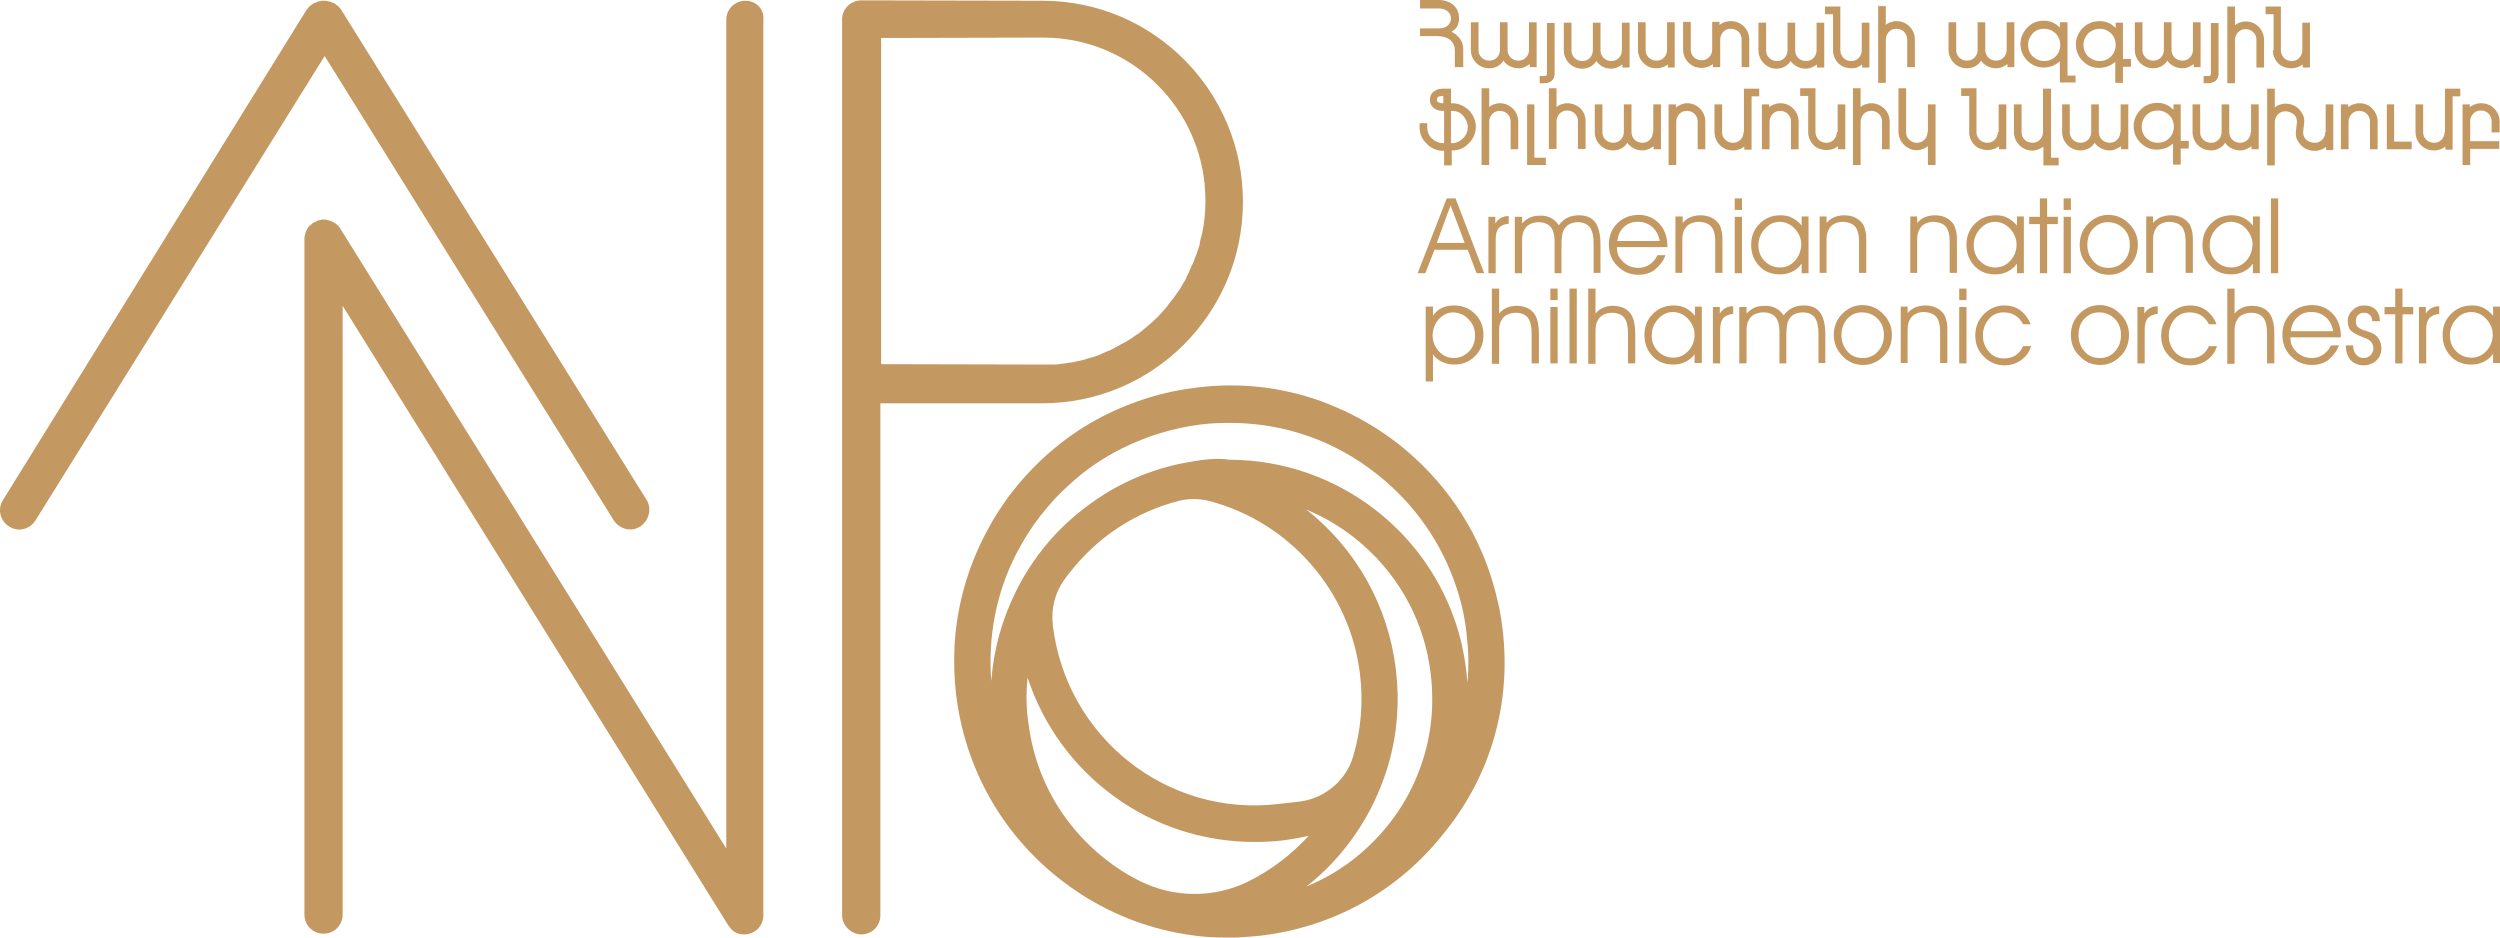 <?xml version="1.0" encoding="UTF-8"?>
<svg xmlns="http://www.w3.org/2000/svg" width="480" height="180" viewBox="0 0 480 180" fill="none">
  <path d="M288.5 120.835C288.133 117.593 287.399 114.351 286.444 111.256C283.287 101.015 277.118 92.099 268.674 85.394C265.516 82.889 262.139 80.826 258.614 79.132L258.54 79.058C258.394 78.984 258.247 78.911 258.173 78.911C256.705 78.248 255.163 77.584 253.547 76.995C245.91 74.269 237.906 73.385 229.756 74.416C223.367 75.153 217.346 77.069 211.692 79.942C205.01 83.405 199.208 88.268 194.509 94.236C192.526 96.741 190.837 99.394 189.369 102.194C185.771 108.972 183.715 116.34 183.274 123.929C183.127 127.024 183.201 130.192 183.568 133.287C185.257 147.36 192.233 159.886 203.321 168.653C204.716 169.759 206.184 170.79 207.653 171.748C214.115 175.874 221.238 178.527 228.801 179.558C230.784 179.853 232.766 180 234.749 180C235.116 180 235.557 180 235.924 180C236.364 180 236.805 180 237.172 180H237.246C237.686 180 238.127 180 238.567 179.927C239.742 179.853 240.991 179.779 242.165 179.632C256.191 177.937 268.674 170.938 277.412 159.738C286.297 148.76 290.189 134.908 288.5 120.835ZM259.789 145.297C258.394 149.939 254.281 153.328 249.435 153.917L245.47 154.359C224.101 156.938 204.716 141.539 202.146 120.098V120.024C201.779 116.93 202.513 113.909 204.275 111.404C204.642 110.888 205.01 110.372 205.45 109.856C210.811 103.004 218.08 98.289 226.378 96.152C228.214 95.71 230.196 95.71 232.032 96.152C247.526 100.131 259.201 113.467 261.111 129.382C261.771 134.834 261.331 140.139 259.789 145.297ZM197.299 130.119C203.467 148.833 220.871 161.654 240.844 161.654C242.606 161.654 244.442 161.58 246.278 161.359C247.966 161.138 249.655 160.843 251.271 160.475C247.966 164.085 244.001 167.106 239.669 169.243C233.133 172.485 225.35 172.411 218.888 169.169C216.465 167.99 214.188 166.517 212.059 164.822C203.908 158.338 198.694 149.128 197.446 138.739C197.006 135.792 197.006 132.918 197.299 130.119ZM262.873 155.833C264.415 152.96 265.663 149.865 266.618 146.623C268.307 140.729 268.747 134.687 268.013 128.571C266.544 116.34 260.376 105.362 250.83 97.847C254.795 99.468 258.54 101.825 261.771 104.699C268.968 111.035 273.594 119.803 274.695 129.382C274.915 131.076 274.989 132.771 274.989 134.466C274.989 138.518 274.328 142.497 273.08 146.255C271.685 150.528 269.555 154.581 266.691 158.191C262.432 163.57 256.998 167.696 250.83 170.201C255.75 166.369 259.862 161.433 262.873 155.833ZM230.637 88.342C230.123 88.415 229.682 88.489 229.168 88.563C223 89.521 217.199 91.657 211.912 94.973C208.534 97.11 205.377 99.689 202.586 102.636C199.576 105.878 197.079 109.488 195.096 113.467C192.379 118.919 190.764 124.74 190.323 130.782C189.663 122.235 191.278 113.761 195.17 106.246C196.418 103.888 197.813 101.531 199.502 99.394C199.649 99.173 199.796 98.952 200.016 98.731C201.632 96.668 203.394 94.752 205.23 93.131C208.314 90.257 211.765 87.9 215.51 86.058C220.21 83.7 225.35 82.153 230.637 81.489C232.473 81.268 234.308 81.195 236.144 81.195C246.498 81.195 256.264 84.584 264.415 91.068C271.611 96.741 276.898 104.33 279.688 112.951C280.643 115.825 281.304 118.845 281.598 121.866C281.965 124.961 282.038 127.982 281.745 131.076C281.671 130.34 281.598 129.603 281.524 128.866C281.304 126.877 280.937 124.961 280.496 123.045C275.356 102.415 256.778 88.268 235.997 88.268C234.235 87.973 232.473 88.121 230.637 88.342Z" fill="#C49861"></path>
  <path d="M200.312 0.144L165.359 0.07C163.45 0.07 161.834 1.544 161.688 3.46C161.688 3.533 161.688 3.681 161.688 3.754V175.725C161.688 176.756 162.128 177.64 162.789 178.304C163.45 178.967 164.404 179.409 165.359 179.409C167.415 179.409 169.031 177.788 169.031 175.725V77.435H200.092C221.387 77.435 238.643 60.12 238.643 38.753C238.643 17.533 221.533 0.218 200.312 0.144ZM230.419 46.342C230.419 46.489 230.345 46.636 230.345 46.784C230.345 46.858 230.345 46.858 230.345 46.858C230.272 47.152 230.198 47.521 230.051 47.815C230.051 47.889 230.051 47.963 229.978 47.963V48.036C229.831 48.478 229.684 48.994 229.464 49.436C229.317 49.878 229.17 50.32 228.95 50.763C228.95 50.763 228.95 50.836 228.877 50.836C228.73 51.205 228.583 51.499 228.436 51.868C228.289 52.163 228.216 52.457 228.069 52.678C227.995 52.899 227.848 53.047 227.775 53.268C227.775 53.268 227.775 53.268 227.775 53.341C227.702 53.562 227.555 53.71 227.481 53.931C227.408 54.005 227.408 54.078 227.334 54.152C227.188 54.373 227.041 54.668 226.894 54.889C226.674 55.331 226.38 55.773 226.086 56.141C225.792 56.583 225.499 56.952 225.205 57.394C225.205 57.394 225.205 57.394 225.132 57.468C224.838 57.836 224.544 58.204 224.25 58.573C224.177 58.646 224.177 58.646 224.177 58.72C223.883 59.088 223.59 59.383 223.296 59.752C222.929 60.12 222.635 60.488 222.268 60.857C221.901 61.225 221.46 61.594 221.093 61.962C220.726 62.257 220.432 62.551 220.065 62.846C219.698 63.141 219.257 63.509 218.89 63.804C218.596 64.025 218.303 64.246 217.935 64.467C217.348 64.909 216.76 65.278 216.1 65.646C215.806 65.793 215.586 65.941 215.292 66.088C215.218 66.088 215.218 66.162 215.145 66.162C214.925 66.309 214.704 66.383 214.484 66.53C214.411 66.604 214.337 66.604 214.19 66.677C214.044 66.751 213.823 66.899 213.676 66.972C213.603 66.972 213.53 67.046 213.53 67.046C213.456 67.046 213.383 67.12 213.383 67.12C212.575 67.488 211.694 67.856 210.813 68.225C210.445 68.372 210.078 68.519 209.711 68.593C209.417 68.667 209.197 68.741 208.903 68.814C208.683 68.888 208.463 68.962 208.243 69.035C208.096 69.109 207.949 69.109 207.728 69.183C207.361 69.256 206.994 69.33 206.627 69.404C206.554 69.404 206.407 69.477 206.333 69.477C206.04 69.551 205.746 69.625 205.379 69.625C205.085 69.698 204.791 69.698 204.498 69.772C204.13 69.846 203.69 69.846 203.323 69.919C202.882 69.993 202.441 69.993 202.001 69.993C201.854 69.993 201.634 69.993 201.487 69.993C201.046 69.993 200.679 69.993 200.239 69.993H200.165C199.651 69.993 169.177 69.919 169.177 69.919V7.291C169.177 7.291 199.431 7.217 200.239 7.217C200.312 7.217 200.385 7.217 200.459 7.217C216.54 7.291 229.758 19.669 231.3 35.437C231.373 36.468 231.447 37.5 231.447 38.605C231.447 40.742 231.226 42.879 230.786 44.942C230.639 45.458 230.492 45.9 230.419 46.342Z" fill="#C49861"></path>
  <path d="M143.115 0.146C141.059 0.146 139.443 1.767 139.443 3.831V162.907L65.352 43.913C65.352 43.913 65.352 43.913 65.278 43.839C65.205 43.692 65.131 43.618 65.058 43.471C64.984 43.397 64.911 43.323 64.838 43.25C64.764 43.176 64.691 43.102 64.544 43.029C64.471 42.955 64.397 42.881 64.25 42.807C64.177 42.734 64.03 42.66 63.956 42.66C63.883 42.587 63.736 42.513 63.663 42.513C63.516 42.439 63.443 42.439 63.296 42.365C63.222 42.365 63.075 42.292 63.002 42.292C62.928 42.292 62.782 42.292 62.708 42.218C62.561 42.218 62.414 42.144 62.341 42.144H62.268C62.194 42.144 62.121 42.144 61.974 42.144C61.827 42.144 61.68 42.144 61.607 42.218C61.46 42.218 61.386 42.292 61.24 42.292C61.166 42.292 61.019 42.365 60.946 42.365C60.799 42.439 60.652 42.513 60.579 42.587C60.505 42.66 60.432 42.66 60.358 42.66C60.358 42.66 60.358 42.66 60.285 42.66C60.138 42.734 60.065 42.807 59.918 42.955C59.844 43.029 59.771 43.102 59.697 43.102C59.624 43.176 59.551 43.323 59.404 43.397C59.33 43.471 59.257 43.544 59.184 43.618C59.11 43.692 59.037 43.839 58.963 43.986C58.89 44.06 58.89 44.134 58.816 44.281C58.743 44.428 58.743 44.502 58.669 44.65C58.669 44.723 58.596 44.871 58.596 44.944C58.596 45.018 58.596 45.165 58.523 45.239C58.523 45.386 58.449 45.534 58.449 45.607V45.681V175.58C58.449 177.643 60.065 179.264 62.121 179.264C64.177 179.264 65.792 177.643 65.792 175.58V58.722L139.81 177.643C139.957 177.864 140.178 178.085 140.324 178.306C140.398 178.38 140.471 178.453 140.545 178.527C140.618 178.601 140.692 178.674 140.765 178.748C141.352 179.19 142.087 179.411 142.894 179.411C144.951 179.411 146.566 177.79 146.566 175.727V3.831C146.786 1.767 145.171 0.146 143.115 0.146Z" fill="#C49861"></path>
  <path d="M124.162 96.005L65.491 1.841C65.491 1.841 65.491 1.767 65.418 1.767C65.344 1.62 65.271 1.546 65.124 1.399C65.051 1.325 64.977 1.252 64.904 1.178C64.831 1.104 64.757 1.031 64.61 0.957C64.537 0.883 64.39 0.81 64.317 0.736L64.243 0.662C64.17 0.589 64.096 0.589 64.023 0.589C63.876 0.515 63.803 0.441 63.656 0.441C63.509 0.368 63.435 0.368 63.288 0.294C63.142 0.294 63.068 0.22 62.921 0.22C62.775 0.22 62.701 0.22 62.554 0.146C62.407 0.146 62.334 0.146 62.187 0.146C62.04 0.146 61.967 0.146 61.82 0.146C61.673 0.146 61.6 0.146 61.453 0.22C61.306 0.22 61.232 0.294 61.086 0.294C60.939 0.294 60.865 0.368 60.718 0.441C60.572 0.515 60.498 0.515 60.351 0.589C60.278 0.662 60.204 0.662 60.131 0.662L60.057 0.736C59.984 0.81 59.837 0.883 59.764 0.957C59.69 1.031 59.544 1.104 59.47 1.178C59.397 1.252 59.323 1.325 59.25 1.399C59.176 1.546 59.029 1.62 58.956 1.767C58.956 1.767 58.956 1.841 58.883 1.841L0.579 96.005C-0.523 97.7 -0.009 99.984 1.754 101.089C3.443 102.194 5.719 101.678 6.82 99.91L62.334 10.757L117.847 99.91C118.949 101.605 121.225 102.194 122.914 101.089C124.603 99.984 125.19 97.7 124.162 96.005Z" fill="#C49861"></path>
  <path d="M273.66 52.459H272.191L277.772 38.092H279.461L284.968 52.459H283.5L281.811 47.965H275.422L273.66 52.459ZM281.223 46.639L278.506 39.418L275.863 46.639H281.223Z" fill="#C49861"></path>
  <path d="M287.173 52.459H285.777V41.628H287.099V42.88C287.687 41.996 288.494 41.48 289.669 41.48V42.954C288.788 43.028 288.201 43.322 287.76 43.765C287.393 44.207 287.173 44.944 287.173 45.901V52.459Z" fill="#C49861"></path>
  <path d="M299.288 43.25C300.169 41.997 301.491 41.334 303.107 41.334C304.575 41.334 305.603 41.776 306.264 42.66C306.925 43.544 307.292 44.944 307.292 46.934V52.386H305.97V46.639C305.97 45.386 305.75 44.429 305.383 43.839C304.942 43.102 304.061 42.66 302.96 42.66C302.372 42.66 301.785 42.808 301.344 43.029C300.904 43.25 300.537 43.618 300.243 44.134C299.949 44.65 299.802 45.608 299.802 47.155V52.46H298.481V46.344C298.481 45.165 298.26 44.281 297.82 43.692C297.306 43.029 296.498 42.66 295.396 42.66C294.809 42.66 294.222 42.808 293.781 43.029C293.34 43.25 292.9 43.618 292.68 44.134C292.459 44.429 292.386 44.797 292.312 45.165C292.239 45.534 292.239 46.197 292.239 47.155V52.46H290.844V41.629H292.239V42.881C292.68 42.439 293.12 42.071 293.708 41.776C294.222 41.555 294.882 41.408 295.617 41.408C297.232 41.334 298.481 41.997 299.288 43.25Z" fill="#C49861"></path>
  <path d="M320.215 47.451H310.448C310.448 48.04 310.522 48.556 310.742 49.072C310.962 49.514 311.256 49.882 311.697 50.324C312.504 51.061 313.459 51.43 314.56 51.43C315.368 51.43 316.102 51.209 316.763 50.767C317.351 50.324 317.865 49.809 318.232 48.998H319.774C319.333 50.177 318.599 51.061 317.718 51.798C316.837 52.461 315.735 52.756 314.56 52.756C312.945 52.756 311.623 52.166 310.522 51.061C309.42 49.956 308.906 48.556 308.906 47.009C308.906 45.314 309.42 43.988 310.522 42.883C311.55 41.851 312.945 41.262 314.634 41.262C316.249 41.262 317.571 41.851 318.599 42.956C319.627 44.062 320.141 45.535 320.141 47.303V47.451H320.215ZM318.673 46.272C318.452 45.093 317.938 44.209 317.204 43.546C316.47 42.956 315.588 42.588 314.487 42.588C313.386 42.588 312.504 42.883 311.77 43.62C311.036 44.283 310.669 45.167 310.522 46.272H318.673Z" fill="#C49861"></path>
  <path d="M321.757 41.555H323.079V42.808C323.519 42.292 324.033 41.923 324.547 41.702C325.135 41.481 325.722 41.334 326.457 41.334C327.264 41.334 327.999 41.481 328.586 41.776C329.174 42.071 329.688 42.513 330.055 43.029C330.275 43.323 330.422 43.839 330.569 44.429C330.716 44.944 330.716 45.681 330.716 46.713V52.386H329.32V46.271C329.32 45.092 329.1 44.208 328.66 43.618C328.145 42.955 327.338 42.66 326.236 42.587C325.649 42.587 325.061 42.734 324.547 42.955C324.107 43.176 323.666 43.544 323.446 44.06C323.226 44.355 323.152 44.723 323.079 45.092C323.005 45.46 323.005 46.123 323.005 47.081V52.386H321.684V41.555H321.757Z" fill="#C49861"></path>
  <path d="M334.462 40.302H333.066V38.092H334.462V40.302ZM333.066 52.459V41.629H334.462V52.459H333.066Z" fill="#C49861"></path>
  <path d="M345.842 50.691C345.402 51.355 344.814 51.797 344.08 52.165C343.345 52.533 342.611 52.681 341.73 52.681C340.114 52.681 338.793 52.165 337.765 51.06C336.737 49.955 336.223 48.628 336.223 47.007C336.223 45.386 336.737 44.06 337.838 42.955C338.94 41.85 340.261 41.334 341.877 41.334C342.685 41.334 343.492 41.481 344.153 41.85C344.814 42.218 345.401 42.66 345.916 43.323V41.555H347.237V52.46H345.916V50.691H345.842ZM345.842 46.934C345.842 45.828 345.402 44.797 344.594 43.913C343.786 43.029 342.831 42.66 341.803 42.587C340.629 42.587 339.674 43.029 338.866 43.913C338.058 44.797 337.618 45.828 337.618 47.081C337.618 48.26 337.985 49.291 338.793 50.102C339.6 50.913 340.555 51.355 341.803 51.355C342.905 51.355 343.859 50.913 344.667 50.028C345.401 49.218 345.769 48.186 345.842 46.934Z" fill="#C49861"></path>
  <path d="M349.371 41.555H350.693V42.808C351.133 42.292 351.647 41.923 352.161 41.702C352.749 41.481 353.336 41.334 354.071 41.334C354.878 41.334 355.613 41.481 356.2 41.776C356.788 42.071 357.302 42.513 357.669 43.029C357.889 43.323 358.036 43.839 358.183 44.429C358.33 44.944 358.33 45.681 358.33 46.713V52.386H356.934V46.271C356.934 45.092 356.714 44.208 356.274 43.618C355.76 42.955 354.952 42.66 353.85 42.587C353.263 42.587 352.675 42.734 352.235 42.955C351.794 43.176 351.354 43.544 351.133 44.06C350.913 44.355 350.84 44.723 350.766 45.092C350.693 45.46 350.693 46.123 350.693 47.081V52.386H349.371V41.555Z" fill="#C49861"></path>
  <path d="M366.773 41.555H368.095V42.808C368.536 42.292 369.05 41.923 369.564 41.702C370.151 41.481 370.739 41.334 371.473 41.334C372.281 41.334 373.015 41.481 373.602 41.776C374.19 42.071 374.704 42.513 375.071 43.029C375.291 43.323 375.438 43.839 375.585 44.429C375.732 44.944 375.732 45.681 375.732 46.713V52.386H374.337V46.271C374.337 45.092 374.116 44.208 373.676 43.618C373.162 42.955 372.354 42.66 371.253 42.587C370.665 42.587 370.078 42.734 369.637 42.955C369.197 43.176 368.756 43.544 368.536 44.06C368.315 44.355 368.242 44.723 368.169 45.092C368.095 45.46 368.095 46.123 368.095 47.081V52.386H366.773V41.555Z" fill="#C49861"></path>
  <path d="M387.182 50.691C386.741 51.355 386.154 51.797 385.42 52.165C384.685 52.533 383.951 52.681 383.07 52.681C381.454 52.681 380.133 52.165 379.105 51.06C378.077 49.955 377.562 48.628 377.562 47.007C377.562 45.386 378.077 44.06 379.178 42.955C380.279 41.85 381.601 41.334 383.217 41.334C384.024 41.334 384.832 41.481 385.493 41.85C386.154 42.218 386.741 42.66 387.255 43.323V41.555H388.577V52.46H387.255V50.691H387.182ZM387.182 46.934C387.182 45.828 386.741 44.797 385.934 43.913C385.126 43.029 384.171 42.66 383.143 42.587C381.968 42.587 381.014 43.029 380.206 43.913C379.398 44.797 378.958 45.828 378.958 47.081C378.958 48.26 379.325 49.291 380.133 50.102C380.94 50.913 381.895 51.355 383.143 51.355C384.245 51.355 385.199 50.913 386.007 50.028C386.741 49.218 387.182 48.186 387.182 46.934Z" fill="#C49861"></path>
  <path d="M391.658 52.459V43.028H389.602V41.629H391.658V38.092H393.053V41.629H395.109V43.028H393.053V52.459H391.658Z" fill="#C49861"></path>
  <path d="M397.61 40.302H396.215V38.092H397.61V40.302ZM396.215 52.459V41.629H397.61V52.459H396.215Z" fill="#C49861"></path>
  <path d="M399.305 47.009C399.305 45.462 399.819 44.062 400.92 42.956C402.022 41.851 403.27 41.262 404.812 41.262C406.354 41.262 407.676 41.851 408.777 42.956C409.879 44.062 410.466 45.388 410.466 46.935C410.466 48.556 409.952 49.956 408.851 51.061C407.749 52.166 406.501 52.756 404.959 52.756C403.417 52.756 402.095 52.24 400.994 51.061C399.819 49.956 399.305 48.556 399.305 47.009ZM400.773 47.009C400.773 48.188 401.14 49.293 401.948 50.177C402.682 51.061 403.711 51.43 404.885 51.43C406.06 51.43 407.088 50.988 407.823 50.103C408.557 49.293 408.924 48.261 408.924 47.009C408.924 45.756 408.557 44.725 407.749 43.914C406.941 43.104 405.913 42.662 404.665 42.662C403.564 42.662 402.609 43.104 401.801 43.988C401.14 44.725 400.773 45.756 400.773 47.009Z" fill="#C49861"></path>
  <path d="M412.074 41.555H413.396V42.808C413.837 42.292 414.351 41.923 414.865 41.702C415.452 41.481 416.039 41.334 416.774 41.334C417.582 41.334 418.316 41.481 418.903 41.776C419.491 42.071 420.005 42.513 420.372 43.029C420.592 43.323 420.739 43.839 420.886 44.429C421.033 44.944 421.033 45.681 421.033 46.713V52.386H419.638V46.271C419.638 45.092 419.417 44.208 418.977 43.618C418.463 42.955 417.655 42.66 416.554 42.587C415.966 42.587 415.379 42.734 414.938 42.955C414.497 43.176 414.057 43.544 413.837 44.06C413.616 44.355 413.543 44.723 413.469 45.092C413.396 45.46 413.396 46.123 413.396 47.081V52.386H412.074V41.555Z" fill="#C49861"></path>
  <path d="M432.491 50.691C432.05 51.355 431.462 51.797 430.728 52.165C429.994 52.533 429.26 52.681 428.378 52.681C426.763 52.681 425.441 52.165 424.413 51.06C423.385 49.955 422.871 48.628 422.871 47.007C422.871 45.386 423.385 44.06 424.487 42.955C425.588 41.85 426.91 41.334 428.525 41.334C429.333 41.334 430.141 41.481 430.802 41.85C431.462 42.218 432.05 42.66 432.564 43.323V41.555H433.886V52.46H432.564V50.691H432.491ZM432.491 46.934C432.491 45.828 432.05 44.797 431.242 43.913C430.434 43.029 429.48 42.66 428.452 42.587C427.277 42.587 426.322 43.029 425.515 43.913C424.707 44.797 424.266 45.828 424.266 47.081C424.266 48.26 424.633 49.291 425.441 50.102C426.249 50.913 427.204 51.355 428.452 51.355C429.553 51.355 430.508 50.913 431.316 50.028C432.05 49.218 432.417 48.186 432.491 46.934Z" fill="#C49861"></path>
  <path d="M436.02 52.459V38.092H437.415V52.459H436.02Z" fill="#C49861"></path>
  <path d="M273.734 58.87H275.13V60.638C276.011 59.312 277.332 58.648 279.168 58.648C280.784 58.648 282.105 59.164 283.207 60.269C284.308 61.375 284.822 62.701 284.822 64.322C284.822 65.943 284.308 67.269 283.207 68.374C282.179 69.406 280.857 69.995 279.242 69.995C278.434 69.995 277.626 69.848 276.892 69.48C276.158 69.185 275.57 68.669 275.13 68.006V73.237H273.734V58.87ZM275.056 64.248C275.056 65.501 275.423 66.532 276.231 67.416C277.039 68.301 277.993 68.743 279.095 68.743C280.27 68.743 281.224 68.301 282.032 67.49C282.84 66.68 283.207 65.648 283.207 64.469C283.207 63.217 282.84 62.185 281.959 61.301C281.151 60.417 280.196 60.048 279.021 59.975C277.993 59.975 277.039 60.417 276.231 61.301C275.497 62.111 275.13 63.143 275.056 64.248Z" fill="#C49861"></path>
  <path d="M286.438 55.408H287.833V60.197C288.64 59.24 289.742 58.724 291.137 58.724C292.606 58.724 293.707 59.166 294.441 60.05C295.176 60.934 295.469 62.334 295.469 64.25V69.776H294.074V64.25C294.074 62.703 293.854 61.597 293.34 61.008C292.899 60.419 292.092 60.05 290.99 60.05C290.403 60.05 289.815 60.197 289.375 60.419C288.934 60.639 288.494 61.008 288.273 61.524C288.053 61.818 287.98 62.187 287.906 62.555C287.833 62.924 287.833 63.587 287.833 64.545V69.85H286.438V55.408Z" fill="#C49861"></path>
  <path d="M299.067 57.619H297.672V55.408H299.067V57.619ZM297.672 69.776V58.945H299.067V69.776H297.672Z" fill="#C49861"></path>
  <path d="M301.344 69.776V55.408H302.739V69.776H301.344Z" fill="#C49861"></path>
  <path d="M304.941 55.408H306.337V60.197C307.144 59.24 308.246 58.724 309.641 58.724C311.11 58.724 312.211 59.166 312.945 60.05C313.68 60.934 313.973 62.334 313.973 64.25V69.776H312.578V64.25C312.578 62.703 312.358 61.597 311.844 61.008C311.403 60.419 310.596 60.05 309.494 60.05C308.907 60.05 308.319 60.197 307.879 60.419C307.438 60.639 306.997 61.008 306.777 61.524C306.557 61.818 306.483 62.187 306.41 62.555C306.337 62.924 306.337 63.587 306.337 64.545V69.85H304.941V55.408Z" fill="#C49861"></path>
  <path d="M325.354 68.006C324.913 68.669 324.326 69.111 323.591 69.48C322.857 69.848 322.123 69.995 321.242 69.995C319.626 69.995 318.304 69.48 317.276 68.374C316.248 67.269 315.734 65.943 315.734 64.322C315.734 62.701 316.248 61.375 317.35 60.269C318.451 59.164 319.773 58.648 321.388 58.648C322.196 58.648 323.004 58.796 323.665 59.164C324.326 59.533 324.913 59.975 325.427 60.638V58.87H326.749V69.701H325.354V68.006ZM325.354 64.248C325.354 63.143 324.913 62.111 324.105 61.227C323.298 60.343 322.343 59.975 321.315 59.901C320.14 59.901 319.186 60.343 318.378 61.227C317.57 62.111 317.13 63.143 317.13 64.395C317.13 65.574 317.497 66.606 318.304 67.416C319.112 68.227 320.067 68.669 321.315 68.669C322.417 68.669 323.371 68.227 324.179 67.343C324.913 66.532 325.354 65.501 325.354 64.248Z" fill="#C49861"></path>
  <path d="M330.274 69.773H328.879V58.942H330.201V60.195C330.788 59.311 331.596 58.795 332.771 58.795V60.269C331.89 60.342 331.302 60.637 330.862 61.079C330.494 61.521 330.274 62.258 330.274 63.216V69.773Z" fill="#C49861"></path>
  <path d="M342.459 60.564C343.341 59.312 344.662 58.648 346.278 58.648C347.746 58.648 348.774 59.09 349.435 59.975C350.096 60.859 350.463 62.259 350.463 64.248V69.701H349.142V63.953C349.142 62.701 348.921 61.743 348.554 61.154C348.113 60.417 347.232 59.975 346.131 59.975C345.543 59.975 344.956 60.122 344.515 60.343C344.075 60.564 343.708 60.932 343.414 61.448C343.12 61.964 342.973 62.922 342.973 64.469V69.774H341.652V63.659C341.652 62.48 341.431 61.596 340.991 61.006C340.477 60.343 339.669 59.975 338.568 59.975C337.98 59.975 337.393 60.122 336.879 60.343C336.438 60.564 335.997 60.932 335.777 61.448C335.557 61.743 335.483 62.111 335.41 62.48C335.337 62.848 335.337 63.511 335.337 64.469V69.774H333.941V58.943H335.337V60.196C335.777 59.754 336.218 59.385 336.805 59.09C337.319 58.87 337.98 58.722 338.714 58.722C340.33 58.648 341.652 59.312 342.459 60.564Z" fill="#C49861"></path>
  <path d="M352.086 64.323C352.086 62.776 352.6 61.376 353.701 60.271C354.803 59.166 356.051 58.576 357.593 58.576C359.135 58.576 360.457 59.166 361.558 60.271C362.66 61.376 363.247 62.702 363.247 64.25C363.247 65.871 362.733 67.27 361.632 68.376C360.53 69.481 359.282 70.07 357.74 70.07C356.198 70.07 354.876 69.555 353.775 68.376C352.673 67.27 352.086 65.871 352.086 64.323ZM353.555 64.323C353.555 65.502 353.922 66.607 354.729 67.492C355.464 68.376 356.492 68.744 357.667 68.744C358.842 68.744 359.87 68.302 360.604 67.418C361.338 66.607 361.705 65.576 361.705 64.323C361.705 63.071 361.338 62.039 360.53 61.229C359.723 60.418 358.695 59.976 357.446 59.976C356.345 59.976 355.39 60.418 354.583 61.302C353.995 62.039 353.555 63.071 353.555 64.323Z" fill="#C49861"></path>
  <path d="M364.938 58.87H366.259V60.122C366.7 59.606 367.214 59.238 367.728 59.017C368.315 58.796 368.903 58.648 369.637 58.648C370.445 58.648 371.179 58.796 371.767 59.09C372.354 59.385 372.868 59.827 373.235 60.343C373.455 60.638 373.602 61.154 373.749 61.743C373.896 62.259 373.896 62.996 373.896 64.027V69.701H372.501V63.585C372.501 62.406 372.281 61.522 371.84 60.932C371.326 60.269 370.518 59.975 369.417 59.901C368.829 59.901 368.242 60.048 367.801 60.269C367.361 60.49 366.92 60.859 366.7 61.375C366.48 61.669 366.406 62.038 366.333 62.406C366.259 62.775 366.259 63.438 366.259 64.395V69.701H364.938V58.87Z" fill="#C49861"></path>
  <path d="M377.567 57.619H376.172V55.408H377.567V57.619ZM376.172 69.776V58.945H377.567V69.776H376.172Z" fill="#C49861"></path>
  <path d="M388.433 62.259C387.625 60.712 386.377 59.975 384.688 59.975C383.513 59.975 382.558 60.417 381.824 61.301C381.09 62.185 380.723 63.217 380.723 64.395C380.723 65.648 381.09 66.606 381.824 67.49C382.558 68.374 383.586 68.816 384.761 68.816C386.45 68.816 387.698 68.08 388.433 66.459H389.975C389.608 67.638 388.947 68.522 387.992 69.185C387.038 69.848 386.01 70.143 384.835 70.143C383.293 70.143 381.971 69.553 380.869 68.448C379.768 67.343 379.254 66.016 379.254 64.395C379.254 62.848 379.768 61.522 380.869 60.343C381.971 59.238 383.293 58.648 384.835 58.648C386.01 58.648 387.038 58.943 387.919 59.606C388.8 60.269 389.461 61.154 389.901 62.259H388.433Z" fill="#C49861"></path>
  <path d="M397.605 64.323C397.605 62.776 398.119 61.376 399.221 60.271C400.322 59.166 401.571 58.576 403.113 58.576C404.655 58.576 405.977 59.166 407.078 60.271C408.179 61.376 408.767 62.702 408.767 64.25C408.767 65.871 408.253 67.27 407.151 68.376C406.05 69.481 404.802 70.07 403.26 70.07C401.718 70.07 400.396 69.555 399.294 68.376C398.119 67.27 397.605 65.871 397.605 64.323ZM399.074 64.323C399.074 65.502 399.441 66.607 400.249 67.492C400.983 68.376 402.011 68.744 403.186 68.744C404.361 68.744 405.389 68.302 406.123 67.418C406.858 66.607 407.225 65.576 407.225 64.323C407.225 63.071 406.858 62.039 406.05 61.229C405.242 60.418 404.214 59.976 402.966 59.976C401.864 59.976 400.91 60.418 400.102 61.302C399.441 62.039 399.074 63.071 399.074 64.323Z" fill="#C49861"></path>
  <path d="M411.782 69.773H410.387V58.942H411.708V60.195C412.296 59.311 413.104 58.795 414.279 58.795V60.269C413.397 60.342 412.81 60.637 412.369 61.079C412.002 61.521 411.782 62.258 411.782 63.216V69.773Z" fill="#C49861"></path>
  <path d="M424.12 62.259C423.312 60.712 422.064 59.975 420.375 59.975C419.2 59.975 418.246 60.417 417.511 61.301C416.777 62.185 416.41 63.217 416.41 64.395C416.41 65.648 416.777 66.606 417.511 67.49C418.246 68.374 419.274 68.816 420.449 68.816C422.138 68.816 423.386 68.08 424.12 66.459H425.662C425.295 67.638 424.634 68.522 423.68 69.185C422.725 69.848 421.697 70.143 420.522 70.143C418.98 70.143 417.658 69.553 416.557 68.448C415.455 67.343 414.941 66.016 414.941 64.395C414.941 62.848 415.455 61.522 416.557 60.343C417.658 59.238 418.98 58.648 420.522 58.648C421.697 58.648 422.725 58.943 423.606 59.606C424.487 60.269 425.148 61.154 425.589 62.259H424.12Z" fill="#C49861"></path>
  <path d="M427.641 55.408H429.036V60.197C429.844 59.24 430.945 58.724 432.34 58.724C433.809 58.724 434.91 59.166 435.645 60.05C436.379 60.934 436.673 62.334 436.673 64.25V69.776H435.277V64.25C435.277 62.703 435.057 61.597 434.543 61.008C434.103 60.419 433.295 60.05 432.193 60.05C431.606 60.05 431.018 60.197 430.578 60.419C430.137 60.639 429.697 61.008 429.476 61.524C429.256 61.818 429.183 62.187 429.109 62.555C429.036 62.924 429.036 63.587 429.036 64.545V69.85H427.641V55.408Z" fill="#C49861"></path>
  <path d="M449.523 64.765H439.757C439.757 65.355 439.83 65.871 440.051 66.386C440.271 66.828 440.565 67.197 441.005 67.639C441.813 68.376 442.768 68.744 443.869 68.744C444.677 68.744 445.411 68.523 446.072 68.081C446.659 67.639 447.173 67.123 447.541 66.313H449.083C448.642 67.492 447.908 68.376 447.027 69.112C446.145 69.776 445.044 70.07 443.869 70.07C442.254 70.07 440.932 69.481 439.83 68.376C438.729 67.27 438.215 65.871 438.215 64.323C438.215 62.629 438.729 61.302 439.83 60.197C440.858 59.166 442.254 58.576 443.942 58.576C445.558 58.576 446.88 59.166 447.908 60.271C448.936 61.376 449.45 62.85 449.45 64.618V64.765H449.523ZM447.981 63.587C447.761 62.408 447.247 61.523 446.512 60.86C445.778 60.271 444.897 59.902 443.796 59.902C442.694 59.902 441.813 60.197 441.079 60.934C440.344 61.597 439.977 62.481 439.83 63.587H447.981Z" fill="#C49861"></path>
  <path d="M450.402 66.311H451.798C451.798 67.048 452.018 67.638 452.385 68.08C452.752 68.522 453.266 68.743 453.78 68.743C454.294 68.743 454.735 68.595 455.102 68.227C455.469 67.859 455.689 67.416 455.689 66.901C455.689 66.385 455.543 66.016 455.249 65.648C454.955 65.28 454.441 64.985 453.707 64.764C452.385 64.248 451.504 63.732 451.137 63.217C450.916 62.775 450.769 62.259 450.769 61.669C450.769 60.859 451.063 60.122 451.724 59.533C452.312 58.943 453.046 58.648 453.927 58.648C454.808 58.648 455.542 58.87 456.13 59.459C456.35 59.68 456.571 59.975 456.717 60.417C456.864 60.785 456.938 61.227 456.938 61.669H455.469C455.469 61.154 455.322 60.785 455.028 60.49C454.735 60.196 454.368 60.048 453.854 60.048C453.413 60.048 453.046 60.196 452.752 60.49C452.458 60.785 452.312 61.154 452.312 61.669C452.312 61.964 452.385 62.185 452.458 62.48C452.605 62.701 452.752 62.848 453.119 63.069C453.266 63.143 453.413 63.217 453.56 63.29C453.707 63.364 453.927 63.438 454.221 63.511L455.249 63.88C455.836 64.101 456.35 64.469 456.717 65.059C457.011 65.501 457.231 66.164 457.231 66.901C457.231 67.859 456.864 68.669 456.203 69.258C455.543 69.848 454.735 70.143 453.78 70.143C452.752 70.143 451.944 69.774 451.284 69.111C450.696 68.374 450.402 67.49 450.402 66.311Z" fill="#C49861"></path>
  <path d="M459.884 69.776V60.345H457.828V58.945H459.884V55.408H461.279V58.945H463.335V60.345H461.279V69.776H459.884Z" fill="#C49861"></path>
  <path d="M465.833 69.773H464.438V58.942H465.759V60.195C466.347 59.311 467.154 58.795 468.329 58.795V60.269C467.448 60.342 466.861 60.637 466.42 61.079C466.053 61.521 465.833 62.258 465.833 63.216V69.773Z" fill="#C49861"></path>
  <path d="M478.604 68.006C478.163 68.669 477.576 69.111 476.841 69.48C476.107 69.848 475.373 69.995 474.492 69.995C472.876 69.995 471.554 69.48 470.526 68.374C469.498 67.269 468.984 65.943 468.984 64.322C468.984 62.701 469.498 61.375 470.6 60.269C471.701 59.164 473.023 58.648 474.639 58.648C475.446 58.648 476.254 58.796 476.915 59.164C477.576 59.533 478.163 59.975 478.677 60.638V58.87H479.999V69.701H478.677V68.006H478.604ZM478.604 64.248C478.604 63.143 478.163 62.111 477.355 61.227C476.548 60.343 475.593 59.975 474.565 59.901C473.39 59.901 472.436 60.343 471.628 61.227C470.82 62.111 470.38 63.143 470.38 64.395C470.38 65.574 470.747 66.606 471.554 67.416C472.362 68.227 473.317 68.669 474.565 68.669C475.667 68.669 476.621 68.227 477.429 67.343C478.163 66.532 478.604 65.501 478.604 64.248Z" fill="#C49861"></path>
  <path d="M278.519 7.736C279.033 8.252 279.327 8.842 279.327 9.578V12.894H280.942V9.505C280.942 8.547 280.648 7.736 279.988 7.073C279.62 6.631 279.18 6.337 278.666 6.115C279.033 5.894 279.327 5.673 279.62 5.305C279.988 4.789 280.134 4.2 280.134 3.537C280.134 2.358 279.694 1.474 278.886 0.81C278.152 0.295 277.271 0 276.316 0H272.645V1.621H276.243C276.977 1.621 277.564 1.842 278.005 2.21C278.372 2.579 278.592 3.021 278.592 3.537C278.592 4.052 278.372 4.495 278.005 4.863C277.564 5.305 276.977 5.452 276.169 5.452H272.645V6.926H276.096C277.124 7 277.932 7.221 278.519 7.736Z" fill="#C49861"></path>
  <path d="M293.641 12.892H295.036V4.271H293.568V9.576C293.568 10.166 293.347 10.682 292.98 11.05C292.54 11.492 292.099 11.639 291.512 11.639C290.924 11.639 290.41 11.418 290.043 11.05C289.676 10.682 289.456 10.166 289.456 9.576V4.271H287.987V9.576C287.987 10.166 287.767 10.682 287.4 11.05C286.959 11.492 286.518 11.639 285.931 11.639C285.343 11.639 284.829 11.418 284.462 11.05C284.022 10.608 283.875 10.166 283.875 9.576V4.271H282.406V9.576C282.406 10.534 282.773 11.418 283.434 12.082C284.095 12.745 284.976 13.113 285.931 13.113C286.518 13.113 287.106 12.966 287.62 12.671C288.06 12.376 288.428 12.082 288.648 11.639C288.942 12.082 289.382 12.45 289.823 12.671C290.337 12.966 290.924 13.113 291.585 13.113C292.099 13.113 292.54 12.966 292.98 12.745C293.274 12.597 293.494 12.45 293.715 12.303V12.892H293.641Z" fill="#C49861"></path>
  <path d="M297.971 15.474C298.338 15.106 298.485 14.664 298.485 14.148V4.422H297.016V14.148C297.016 14.369 296.943 14.442 296.869 14.516C296.796 14.59 296.649 14.59 296.429 14.59H295.621V15.99H296.429C297.163 15.99 297.677 15.769 297.971 15.474Z" fill="#C49861"></path>
  <path d="M307.593 12.745C308.107 13.04 308.695 13.187 309.355 13.187C309.869 13.187 310.31 13.04 310.751 12.819C311.044 12.672 311.265 12.524 311.485 12.377V12.966H312.88V4.346H311.411V9.651C311.411 10.24 311.191 10.756 310.824 11.124C310.383 11.566 309.943 11.714 309.355 11.714C308.768 11.714 308.254 11.493 307.887 11.124C307.52 10.756 307.299 10.24 307.299 9.651V4.346H305.831V9.651C305.831 10.24 305.61 10.756 305.243 11.124C304.803 11.566 304.362 11.714 303.775 11.714C303.187 11.714 302.673 11.493 302.306 11.124C301.865 10.682 301.719 10.24 301.719 9.651V4.346H300.25V9.651C300.25 10.608 300.617 11.493 301.278 12.156C301.939 12.819 302.82 13.187 303.775 13.187C304.362 13.187 304.95 13.04 305.464 12.745C305.904 12.451 306.271 12.156 306.492 11.714C306.785 12.156 307.152 12.451 307.593 12.745Z" fill="#C49861"></path>
  <path d="M321.545 12.892V4.271H320.077V9.576C320.077 10.166 319.857 10.682 319.489 11.05C319.049 11.492 318.608 11.639 318.021 11.639C317.433 11.639 316.919 11.418 316.552 11.05C316.112 10.608 315.965 10.166 315.965 9.576V4.271H314.496V9.576C314.496 10.534 314.863 11.418 315.524 12.082C315.891 12.45 316.258 12.671 316.699 12.892C317.14 13.04 317.58 13.113 318.021 13.113C318.241 13.113 318.461 13.113 318.755 13.04C318.975 12.966 319.196 12.892 319.489 12.818C319.783 12.671 320.003 12.524 320.224 12.376V12.966H321.545V12.892Z" fill="#C49861"></path>
  <path d="M330.279 12.892V7.587C330.279 6.998 330.499 6.556 330.866 6.114C331.307 5.672 331.748 5.524 332.335 5.524C332.923 5.524 333.437 5.745 333.804 6.114C334.244 6.556 334.391 6.998 334.391 7.587V12.892H335.86V7.587C335.86 6.63 335.493 5.745 334.832 5.082C334.171 4.419 333.29 4.051 332.335 4.051C332.115 4.051 331.821 4.051 331.601 4.124C331.38 4.198 331.16 4.272 330.866 4.346C330.573 4.493 330.352 4.64 330.132 4.788V4.198H328.737V9.503C328.737 10.093 328.517 10.608 328.15 10.977C327.709 11.419 327.268 11.566 326.681 11.566C326.093 11.566 325.579 11.345 325.212 10.977C324.772 10.535 324.625 10.093 324.625 9.503V4.198H323.156V9.503C323.156 10.461 323.523 11.345 324.184 12.008C324.551 12.377 324.919 12.598 325.359 12.819C325.8 12.966 326.24 13.04 326.681 13.04C326.901 13.04 327.121 13.04 327.415 12.966C327.636 12.892 327.856 12.819 328.15 12.745C328.443 12.598 328.664 12.45 328.884 12.303V12.892H330.279Z" fill="#C49861"></path>
  <path d="M341.076 13.187C341.664 13.187 342.251 13.04 342.765 12.745C343.206 12.451 343.573 12.156 343.793 11.714C344.087 12.156 344.527 12.524 344.968 12.745C345.482 13.04 346.069 13.187 346.73 13.187C347.244 13.187 347.685 13.04 348.126 12.819C348.419 12.672 348.64 12.524 348.86 12.377V12.966H350.255V4.346H348.786V9.651C348.786 10.24 348.566 10.756 348.199 11.124C347.758 11.566 347.318 11.714 346.73 11.714C346.143 11.714 345.629 11.493 345.262 11.124C344.895 10.756 344.674 10.24 344.674 9.651V4.346H343.206V9.651C343.206 10.24 342.985 10.756 342.618 11.124C342.178 11.566 341.737 11.714 341.15 11.714C340.562 11.714 340.048 11.493 339.681 11.124C339.24 10.682 339.094 10.24 339.094 9.651V4.346H337.625V9.651C337.625 10.608 337.992 11.493 338.653 12.156C339.314 12.819 340.122 13.187 341.076 13.187Z" fill="#C49861"></path>
  <path d="M356.795 12.82C357.088 12.672 357.309 12.525 357.529 12.378V12.967H358.924V4.347H357.456V9.652C357.456 10.241 357.235 10.683 356.868 11.125C356.428 11.567 355.987 11.715 355.4 11.715C354.812 11.715 354.298 11.493 353.931 11.125C353.564 10.683 353.343 10.241 353.343 9.652V1.252H350.406V2.726H351.948V9.652C351.948 10.609 352.315 11.494 352.976 12.157C353.343 12.525 353.711 12.746 354.151 12.893C354.592 13.041 355.032 13.114 355.473 13.114C355.693 13.114 355.914 13.114 356.207 13.041C356.354 13.041 356.574 12.967 356.795 12.82Z" fill="#C49861"></path>
  <path d="M366.186 7.59V12.895H367.655V7.59C367.655 6.632 367.288 5.748 366.627 5.085C365.966 4.422 365.085 4.053 364.13 4.053C363.91 4.053 363.69 4.053 363.469 4.127C363.249 4.201 363.029 4.274 362.735 4.348C362.441 4.495 362.221 4.643 362.074 4.79V1.18H360.605V15.916H362.074V7.59C362.074 7 362.294 6.558 362.662 6.116C363.102 5.674 363.543 5.527 364.13 5.527C364.718 5.527 365.232 5.748 365.599 6.116C365.966 6.558 366.186 7 366.186 7.59Z" fill="#C49861"></path>
  <path d="M386.751 12.892V4.271H385.283V9.576C385.283 10.166 385.062 10.682 384.695 11.05C384.254 11.492 383.814 11.639 383.226 11.639C382.639 11.639 382.125 11.418 381.758 11.05C381.391 10.682 381.17 10.166 381.17 9.576V4.271H379.702V9.576C379.702 10.166 379.482 10.682 379.114 11.05C378.674 11.492 378.233 11.639 377.646 11.639C377.058 11.639 376.544 11.418 376.177 11.05C375.737 10.608 375.59 10.166 375.59 9.576V4.271H374.121V9.576C374.121 10.534 374.488 11.418 375.149 12.082C375.81 12.745 376.691 13.113 377.646 13.113C378.233 13.113 378.821 12.966 379.335 12.671C379.775 12.376 380.142 12.082 380.363 11.639C380.656 12.082 381.097 12.45 381.538 12.671C382.052 12.966 382.639 13.113 383.3 13.113C383.814 13.113 384.254 12.966 384.695 12.745C384.989 12.597 385.209 12.45 385.429 12.303V12.892H386.751Z" fill="#C49861"></path>
  <path d="M398.504 15.986V14.513H396.962V4.271H395.493V5.303C395.126 4.934 394.759 4.64 394.318 4.419C393.731 4.124 393.143 3.977 392.409 3.977C391.161 3.977 390.059 4.419 389.251 5.303C388.37 6.187 387.93 7.292 387.93 8.471C387.93 9.576 388.297 10.608 389.105 11.492C389.986 12.45 391.087 12.966 392.409 12.966C393.07 12.966 393.657 12.818 394.245 12.597C394.685 12.376 395.126 12.081 395.493 11.787V15.839H398.504V15.986ZM395.566 8.618C395.566 9.503 395.273 10.239 394.685 10.829C394.098 11.418 393.364 11.713 392.482 11.713C392.042 11.713 391.675 11.639 391.307 11.492C390.94 11.345 390.647 11.124 390.279 10.829C389.692 10.239 389.398 9.503 389.398 8.618C389.398 7.734 389.692 7.071 390.279 6.408C390.867 5.819 391.601 5.524 392.482 5.524C392.923 5.524 393.29 5.598 393.657 5.745C394.024 5.892 394.318 6.113 394.685 6.408C395.273 7.071 395.566 7.734 395.566 8.618Z" fill="#C49861"></path>
  <path d="M407.676 4.346H406.207V5.377C405.84 5.009 405.473 4.714 405.032 4.493C404.445 4.198 403.857 4.051 403.123 4.051C401.875 4.051 400.773 4.493 399.892 5.377C399.011 6.261 398.57 7.366 398.57 8.545C398.57 9.65 398.937 10.682 399.745 11.566C400.626 12.524 401.728 13.04 403.05 13.04C403.71 13.04 404.298 12.892 404.885 12.671C405.179 12.524 405.473 12.377 405.767 12.156C405.913 12.082 405.987 11.935 406.134 11.861V15.913H407.602V12.819H409.144V11.345H407.602V4.346H407.676ZM403.123 5.524C404.004 5.524 404.665 5.819 405.326 6.409C405.913 6.998 406.207 7.735 406.207 8.619C406.207 9.503 405.913 10.24 405.326 10.829C404.738 11.419 404.004 11.714 403.123 11.714C402.682 11.714 402.315 11.64 401.948 11.492C401.581 11.345 401.287 11.124 400.92 10.829C400.333 10.24 400.039 9.503 400.039 8.619C400.039 7.735 400.333 7.072 400.92 6.409C401.581 5.819 402.315 5.524 403.123 5.524Z" fill="#C49861"></path>
  <path d="M421.118 12.892H422.513V4.271H421.044V9.576C421.044 10.166 420.824 10.682 420.457 11.05C420.016 11.492 419.576 11.639 418.988 11.639C418.401 11.639 417.887 11.418 417.52 11.05C417.152 10.682 416.932 10.166 416.932 9.576V4.271H415.464V9.576C415.464 10.166 415.243 10.682 414.876 11.05C414.436 11.492 413.995 11.639 413.408 11.639C412.82 11.639 412.306 11.418 411.939 11.05C411.498 10.608 411.351 10.166 411.351 9.576V4.271H409.883V9.576C409.883 10.534 410.25 11.418 410.911 12.082C411.572 12.745 412.453 13.113 413.408 13.113C413.995 13.113 414.582 12.966 415.096 12.671C415.537 12.376 415.904 12.082 416.124 11.639C416.418 12.082 416.859 12.45 417.299 12.671C417.813 12.966 418.401 13.113 419.062 13.113C419.576 13.113 420.016 12.966 420.457 12.745C420.751 12.597 420.971 12.45 421.191 12.303V12.892H421.118Z" fill="#C49861"></path>
  <path d="M425.444 15.474C425.811 15.106 425.958 14.664 425.958 14.148V4.422H424.489V14.148C424.489 14.369 424.416 14.442 424.342 14.516C424.269 14.59 424.122 14.59 423.902 14.59H423.094V15.99H423.902C424.562 15.99 425.076 15.769 425.444 15.474Z" fill="#C49861"></path>
  <path d="M431.173 4.125C430.953 4.125 430.733 4.125 430.512 4.199C430.292 4.273 430.072 4.347 429.778 4.42C429.484 4.568 429.264 4.715 429.117 4.862V1.252H427.648V15.988H429.117V7.662C429.117 7.073 429.337 6.631 429.704 6.189C430.145 5.746 430.586 5.599 431.173 5.599C431.761 5.599 432.275 5.82 432.642 6.189C433.082 6.631 433.229 7.073 433.229 7.662V12.967H434.698V7.662C434.698 6.704 434.331 5.82 433.67 5.157C432.935 4.42 432.128 4.125 431.173 4.125Z" fill="#C49861"></path>
  <path d="M436.387 9.652C436.387 10.609 436.755 11.494 437.415 12.157C437.783 12.525 438.15 12.746 438.59 12.893C439.031 13.041 439.471 13.114 439.912 13.114C440.132 13.114 440.353 13.114 440.646 13.041C440.867 12.967 441.087 12.893 441.381 12.82C441.674 12.672 441.895 12.525 442.115 12.378V12.967H443.51V4.347H442.042V9.652C442.042 10.241 441.821 10.683 441.454 11.125C441.013 11.567 440.573 11.715 439.985 11.715C439.398 11.715 438.884 11.493 438.517 11.125C438.15 10.683 437.929 10.241 437.929 9.652V1.252H434.992V2.726H436.534V9.652H436.387Z" fill="#C49861"></path>
  <path d="M278.881 19.823H278.588V17.023H277.046C276.385 17.023 275.871 17.171 275.43 17.465C274.843 17.834 274.549 18.423 274.549 19.16C274.549 19.897 274.843 20.413 275.43 20.855C275.871 21.15 276.385 21.297 277.046 21.297H277.266V27.486H277.119C276.311 27.486 275.577 27.191 274.916 26.602C274.329 26.012 274.035 25.276 274.035 24.392V23.655H272.566V24.465C272.566 25.644 273.007 26.749 273.962 27.633C274.843 28.518 275.944 28.96 277.119 28.96H277.266V31.759H278.735V28.886H278.881C280.056 28.886 281.158 28.444 282.039 27.486C282.92 26.602 283.361 25.497 283.361 24.318C283.361 23.213 282.92 22.255 282.186 21.297C281.158 20.339 280.056 19.823 278.881 19.823ZM276.165 18.571C276.311 18.497 276.605 18.423 276.972 18.423H277.119V19.823H276.972C276.679 19.823 276.385 19.75 276.165 19.676C276.018 19.529 275.871 19.381 275.871 19.234C275.871 18.866 276.018 18.718 276.165 18.571ZM278.735 27.486H278.588V21.297H278.881C279.689 21.297 280.423 21.592 281.011 22.328C281.525 22.992 281.819 23.655 281.819 24.392C281.819 25.202 281.525 25.939 280.937 26.528C280.35 27.118 279.616 27.486 278.735 27.486Z" fill="#C49861"></path>
  <path d="M287.982 19.821C287.761 19.821 287.541 19.821 287.321 19.895C287.101 19.968 286.88 20.042 286.587 20.116C286.293 20.263 286.073 20.41 285.926 20.558V16.947H284.457V31.683H285.926V23.358C285.926 22.768 286.146 22.326 286.513 21.884C286.954 21.442 287.394 21.294 287.982 21.294C288.569 21.294 289.083 21.515 289.45 21.884C289.891 22.326 290.038 22.768 290.038 23.358V28.663H291.506V23.358C291.506 22.4 291.139 21.515 290.478 20.852C289.744 20.189 288.936 19.821 287.982 19.821Z" fill="#C49861"></path>
  <path d="M294.598 20.041H293.203V31.683H296.801V30.283H294.598V20.041Z" fill="#C49861"></path>
  <path d="M300.911 19.821C300.691 19.821 300.471 19.821 300.251 19.895C300.03 19.968 299.81 20.042 299.516 20.116C299.222 20.263 299.002 20.41 298.855 20.558V16.947H297.387V28.589H298.855V23.284C298.855 22.694 299.076 22.252 299.443 21.81C299.883 21.368 300.324 21.221 300.911 21.221C301.499 21.221 302.013 21.442 302.38 21.81C302.747 22.179 302.967 22.694 302.967 23.284V28.589H304.436V23.284C304.436 22.326 304.069 21.442 303.408 20.779C302.747 20.189 301.866 19.821 300.911 19.821Z" fill="#C49861"></path>
  <path d="M317.357 25.346C317.357 25.936 317.136 26.451 316.769 26.82C316.329 27.262 315.888 27.409 315.301 27.409C314.713 27.409 314.199 27.188 313.832 26.82C313.465 26.451 313.245 25.936 313.245 25.346V20.041H311.776V25.346C311.776 25.936 311.556 26.451 311.189 26.82C310.748 27.262 310.307 27.409 309.72 27.409C309.133 27.409 308.619 27.188 308.251 26.82C307.811 26.378 307.664 25.936 307.664 25.346V20.041H306.195V25.346C306.195 26.304 306.562 27.188 307.223 27.851C307.884 28.514 308.765 28.883 309.72 28.883C310.307 28.883 310.895 28.735 311.409 28.441C311.849 28.146 312.217 27.851 312.437 27.409C312.731 27.851 313.171 28.22 313.612 28.441C314.126 28.735 314.713 28.883 315.374 28.883C315.888 28.883 316.329 28.735 316.769 28.514C317.063 28.367 317.283 28.22 317.504 28.072V28.662H318.899V20.041H317.43V25.346H317.357Z" fill="#C49861"></path>
  <path d="M323.969 19.82C323.749 19.82 323.529 19.82 323.235 19.894C323.015 19.968 322.794 20.041 322.501 20.189C322.207 20.336 321.987 20.483 321.766 20.631V20.041H320.371V31.683H321.84V23.357C321.84 22.767 322.06 22.326 322.427 21.883C322.868 21.441 323.308 21.294 323.896 21.294C324.483 21.294 324.997 21.515 325.364 21.883C325.732 22.252 325.952 22.767 325.952 23.357V28.662H327.42V23.357C327.42 22.399 327.053 21.515 326.392 20.852C325.732 20.189 324.924 19.82 323.969 19.82Z" fill="#C49861"></path>
  <path d="M334.76 25.349C334.76 25.939 334.54 26.454 334.173 26.823C333.732 27.265 333.292 27.412 332.704 27.412C332.117 27.412 331.603 27.191 331.236 26.823C330.795 26.381 330.648 25.939 330.648 25.349V20.044H329.18V25.349C329.18 26.307 329.547 27.191 330.208 27.855C330.575 28.223 330.942 28.444 331.383 28.665C331.823 28.812 332.264 28.886 332.704 28.886C332.925 28.886 333.145 28.886 333.439 28.812C333.659 28.739 333.879 28.665 334.173 28.591C334.467 28.444 334.687 28.297 334.907 28.149V28.739H336.302V18.497H337.771V17.023H334.834V25.349H334.76Z" fill="#C49861"></path>
  <path d="M341.883 19.82C341.663 19.82 341.443 19.82 341.149 19.894C340.929 19.968 340.708 20.041 340.415 20.115C340.121 20.262 339.901 20.41 339.68 20.557V20.041H338.285V28.662H339.754V23.357C339.754 22.767 339.974 22.326 340.341 21.883C340.782 21.441 341.222 21.294 341.81 21.294C342.397 21.294 342.911 21.515 343.278 21.883C343.646 22.252 343.866 22.767 343.866 23.357V28.662H345.335V23.357C345.335 22.399 344.967 21.515 344.306 20.852C343.646 20.189 342.838 19.82 341.883 19.82Z" fill="#C49861"></path>
  <path d="M352.682 25.347C352.682 25.936 352.462 26.378 352.095 26.82C351.654 27.262 351.214 27.41 350.626 27.41C350.039 27.41 349.525 27.189 349.158 26.82C348.79 26.378 348.57 25.936 348.57 25.347V16.947H345.633V18.421H347.175V25.347C347.175 26.305 347.542 27.189 348.203 27.852C348.57 28.22 348.937 28.441 349.378 28.589C349.818 28.736 350.259 28.81 350.7 28.81C350.92 28.81 351.14 28.81 351.434 28.736C351.654 28.663 351.874 28.589 352.168 28.515C352.462 28.368 352.682 28.22 352.902 28.073V28.663H354.298V20.042H352.829V25.347H352.682Z" fill="#C49861"></path>
  <path d="M359.29 19.821C359.07 19.821 358.85 19.821 358.629 19.895C358.409 19.968 358.189 20.042 357.895 20.116C357.601 20.263 357.381 20.41 357.234 20.558V16.947H355.766V31.683H357.234V23.358C357.234 22.768 357.455 22.326 357.822 21.884C358.262 21.442 358.703 21.294 359.29 21.294C359.878 21.294 360.392 21.515 360.759 21.884C361.199 22.326 361.346 22.768 361.346 23.358V28.663H362.815V23.358C362.815 22.4 362.448 21.515 361.787 20.852C361.053 20.189 360.245 19.821 359.29 19.821Z" fill="#C49861"></path>
  <path d="M370.085 25.347C370.085 25.936 369.864 26.452 369.497 26.82C369.057 27.262 368.616 27.41 368.029 27.41C367.441 27.41 366.927 27.189 366.56 26.82C366.119 26.378 365.973 25.936 365.973 25.347V16.947H364.504V25.273C364.504 26.231 364.871 27.115 365.532 27.778C365.899 28.147 366.266 28.368 366.707 28.589C367.294 28.81 368.029 28.957 368.763 28.736C368.983 28.663 369.203 28.589 369.424 28.515C369.717 28.368 369.938 28.22 370.158 28.073V31.683H371.627V20.042H370.158V25.347H370.085Z" fill="#C49861"></path>
  <path d="M383.596 25.347C383.596 25.936 383.376 26.378 383.009 26.82C382.568 27.262 382.128 27.41 381.54 27.41C380.953 27.41 380.439 27.189 380.072 26.82C379.704 26.378 379.484 25.936 379.484 25.347V16.947H376.547V18.421H378.089V25.347C378.089 26.305 378.456 27.189 379.117 27.852C379.484 28.22 379.851 28.441 380.292 28.589C380.732 28.736 381.173 28.81 381.614 28.81C381.834 28.81 382.054 28.81 382.348 28.736C382.568 28.663 382.788 28.589 383.082 28.515C383.376 28.368 383.596 28.22 383.816 28.073V28.663H385.212V20.042H383.743V25.347H383.596Z" fill="#C49861"></path>
  <path d="M393.725 17.023H392.256V25.349C392.256 25.939 392.036 26.454 391.669 26.823C391.228 27.265 390.788 27.412 390.2 27.412C389.613 27.412 389.099 27.191 388.732 26.823C388.291 26.381 388.144 25.939 388.144 25.349V20.044H386.676V25.349C386.676 26.307 387.043 27.191 387.704 27.855C388.071 28.223 388.438 28.444 388.879 28.665C389.466 28.886 390.2 29.033 390.935 28.812C391.155 28.739 391.375 28.665 391.596 28.591C391.889 28.444 392.11 28.297 392.33 28.149V31.759H395.267V30.286H393.799V17.023H393.725Z" fill="#C49861"></path>
  <path d="M407.091 25.346C407.091 25.936 406.871 26.451 406.504 26.82C406.063 27.262 405.623 27.409 405.035 27.409C404.448 27.409 403.934 27.188 403.566 26.82C403.199 26.451 402.979 25.936 402.979 25.346V20.041H401.51V25.346C401.51 25.936 401.29 26.451 400.923 26.82C400.482 27.262 400.042 27.409 399.454 27.409C398.867 27.409 398.353 27.188 397.986 26.82C397.545 26.378 397.398 25.936 397.398 25.346V20.041H395.93V25.346C395.93 26.304 396.297 27.188 396.958 27.851C397.619 28.514 398.5 28.883 399.454 28.883C400.042 28.883 400.629 28.735 401.143 28.441C401.584 28.146 401.951 27.851 402.171 27.409C402.465 27.851 402.906 28.22 403.346 28.441C403.86 28.735 404.448 28.883 405.109 28.883C405.623 28.883 406.063 28.735 406.504 28.514C406.797 28.367 407.018 28.22 407.238 28.072V28.662H408.633V20.041H407.165V25.346H407.091Z" fill="#C49861"></path>
  <path d="M418.769 20.041H417.301V21.072C416.934 20.704 416.567 20.409 416.126 20.188C415.539 19.893 414.951 19.746 414.217 19.746C412.968 19.746 411.867 20.188 410.986 21.072C410.105 21.956 409.664 23.062 409.664 24.241C409.664 25.346 410.031 26.377 410.839 27.262C411.72 28.219 412.822 28.735 414.143 28.735C414.804 28.735 415.392 28.588 415.979 28.367C416.273 28.219 416.567 28.072 416.86 27.851C417.007 27.777 417.081 27.63 417.227 27.556V31.609H418.696V28.514H420.238V27.041H418.696V20.041H418.769ZM414.29 21.22C415.171 21.22 415.832 21.514 416.493 22.104C417.081 22.693 417.374 23.43 417.374 24.314C417.374 25.198 417.081 25.935 416.493 26.525C415.906 27.114 415.171 27.409 414.29 27.409C413.85 27.409 413.482 27.335 413.115 27.188C412.748 27.041 412.454 26.819 412.087 26.525C411.5 25.935 411.206 25.198 411.206 24.314C411.206 23.43 411.5 22.767 412.087 22.104C412.675 21.514 413.409 21.22 414.29 21.22Z" fill="#C49861"></path>
  <path d="M432.13 25.346C432.13 25.936 431.91 26.451 431.543 26.82C431.102 27.262 430.662 27.409 430.074 27.409C429.487 27.409 428.973 27.188 428.606 26.82C428.238 26.451 428.018 25.936 428.018 25.346V20.041H426.549V25.346C426.549 25.936 426.329 26.451 425.962 26.82C425.521 27.262 425.081 27.409 424.493 27.409C423.906 27.409 423.392 27.188 423.025 26.82C422.584 26.378 422.437 25.936 422.437 25.346V20.041H420.969V25.346C420.969 26.304 421.336 27.188 421.997 27.851C422.658 28.514 423.539 28.883 424.493 28.883C425.081 28.883 425.668 28.735 426.182 28.441C426.623 28.146 426.99 27.851 427.21 27.409C427.504 27.851 427.945 28.22 428.385 28.441C428.899 28.735 429.487 28.883 430.148 28.883C430.662 28.883 431.102 28.735 431.543 28.514C431.836 28.367 432.057 28.22 432.277 28.072V28.662H433.672V20.041H432.204V25.346H432.13Z" fill="#C49861"></path>
  <path d="M446.454 25.349C446.454 25.939 446.234 26.454 445.867 26.823C445.426 27.265 444.986 27.412 444.398 27.412C443.811 27.412 443.223 27.191 442.783 26.823C442.563 26.602 442.416 26.381 442.342 26.16C442.269 25.939 442.195 25.644 442.195 25.423L442.416 23.434C442.416 23.36 442.416 23.286 442.416 23.286V23.213C442.416 22.77 442.342 22.328 442.122 21.96C441.902 21.592 441.681 21.223 441.314 20.855C440.58 20.192 439.699 19.897 438.818 19.897C438.597 19.897 438.377 19.897 438.157 19.971C437.936 20.044 437.716 20.118 437.422 20.192C437.129 20.339 436.908 20.486 436.762 20.634V17.023H435.293V31.759H436.762V23.434C436.762 22.844 436.982 22.402 437.349 21.96C437.79 21.518 438.23 21.371 438.818 21.371C439.405 21.371 439.919 21.592 440.433 21.96C440.653 22.181 440.8 22.402 440.874 22.623C440.947 22.844 441.021 23.139 441.021 23.36L440.8 25.423V25.644C440.8 26.086 440.874 26.528 441.094 26.897C441.314 27.265 441.535 27.633 441.902 28.002C442.636 28.665 443.517 28.96 444.398 28.96C444.619 28.96 444.839 28.96 445.133 28.886C445.353 28.812 445.573 28.739 445.867 28.665C446.161 28.518 446.381 28.37 446.601 28.223V28.812H447.996V20.044H446.528V25.349H446.454Z" fill="#C49861"></path>
  <path d="M453.055 19.82C452.835 19.82 452.615 19.82 452.321 19.894C452.101 19.968 451.88 20.041 451.587 20.115C451.293 20.262 451.073 20.41 450.852 20.557V20.041H449.457V28.662H450.926V23.357C450.926 22.767 451.146 22.326 451.513 21.883C451.954 21.441 452.394 21.294 452.982 21.294C453.569 21.294 454.083 21.515 454.45 21.883C454.817 22.252 455.038 22.767 455.038 23.357V28.662H456.506V23.357C456.506 22.399 456.139 21.515 455.478 20.852C454.891 20.189 454.01 19.82 453.055 19.82Z" fill="#C49861"></path>
  <path d="M459.669 20.041H458.273V28.662H463.046V27.188H459.669V20.041Z" fill="#C49861"></path>
  <path d="M469.362 25.349C469.362 25.939 469.142 26.454 468.775 26.823C468.334 27.265 467.893 27.412 467.306 27.412C466.718 27.412 466.204 27.191 465.837 26.823C465.397 26.381 465.25 25.939 465.25 25.349V20.044H463.781V25.349C463.781 26.307 464.148 27.191 464.809 27.855C465.176 28.223 465.544 28.444 465.984 28.665C466.425 28.812 466.865 28.886 467.306 28.886C467.526 28.886 467.746 28.886 468.04 28.812C468.261 28.739 468.481 28.665 468.775 28.591C469.068 28.444 469.289 28.297 469.509 28.149V28.739H470.904V18.497H472.373V17.023H469.435V25.349H469.362Z" fill="#C49861"></path>
  <path d="M479.931 25.494V23.357C479.931 22.399 479.564 21.515 478.903 20.852C478.242 20.189 477.361 19.82 476.407 19.82C476.186 19.82 475.966 19.82 475.672 19.894C475.452 19.968 475.232 20.041 474.938 20.115C474.644 20.262 474.424 20.41 474.204 20.557V20.041H472.809V31.683H474.277V28.588H479.858V27.115H474.277V23.283C474.277 22.694 474.497 22.252 474.865 21.81C475.305 21.368 475.746 21.22 476.333 21.22C476.921 21.22 477.435 21.441 477.802 21.81C478.169 22.178 478.389 22.694 478.389 23.283V25.42H479.931V25.494Z" fill="#C49861"></path>
</svg>
